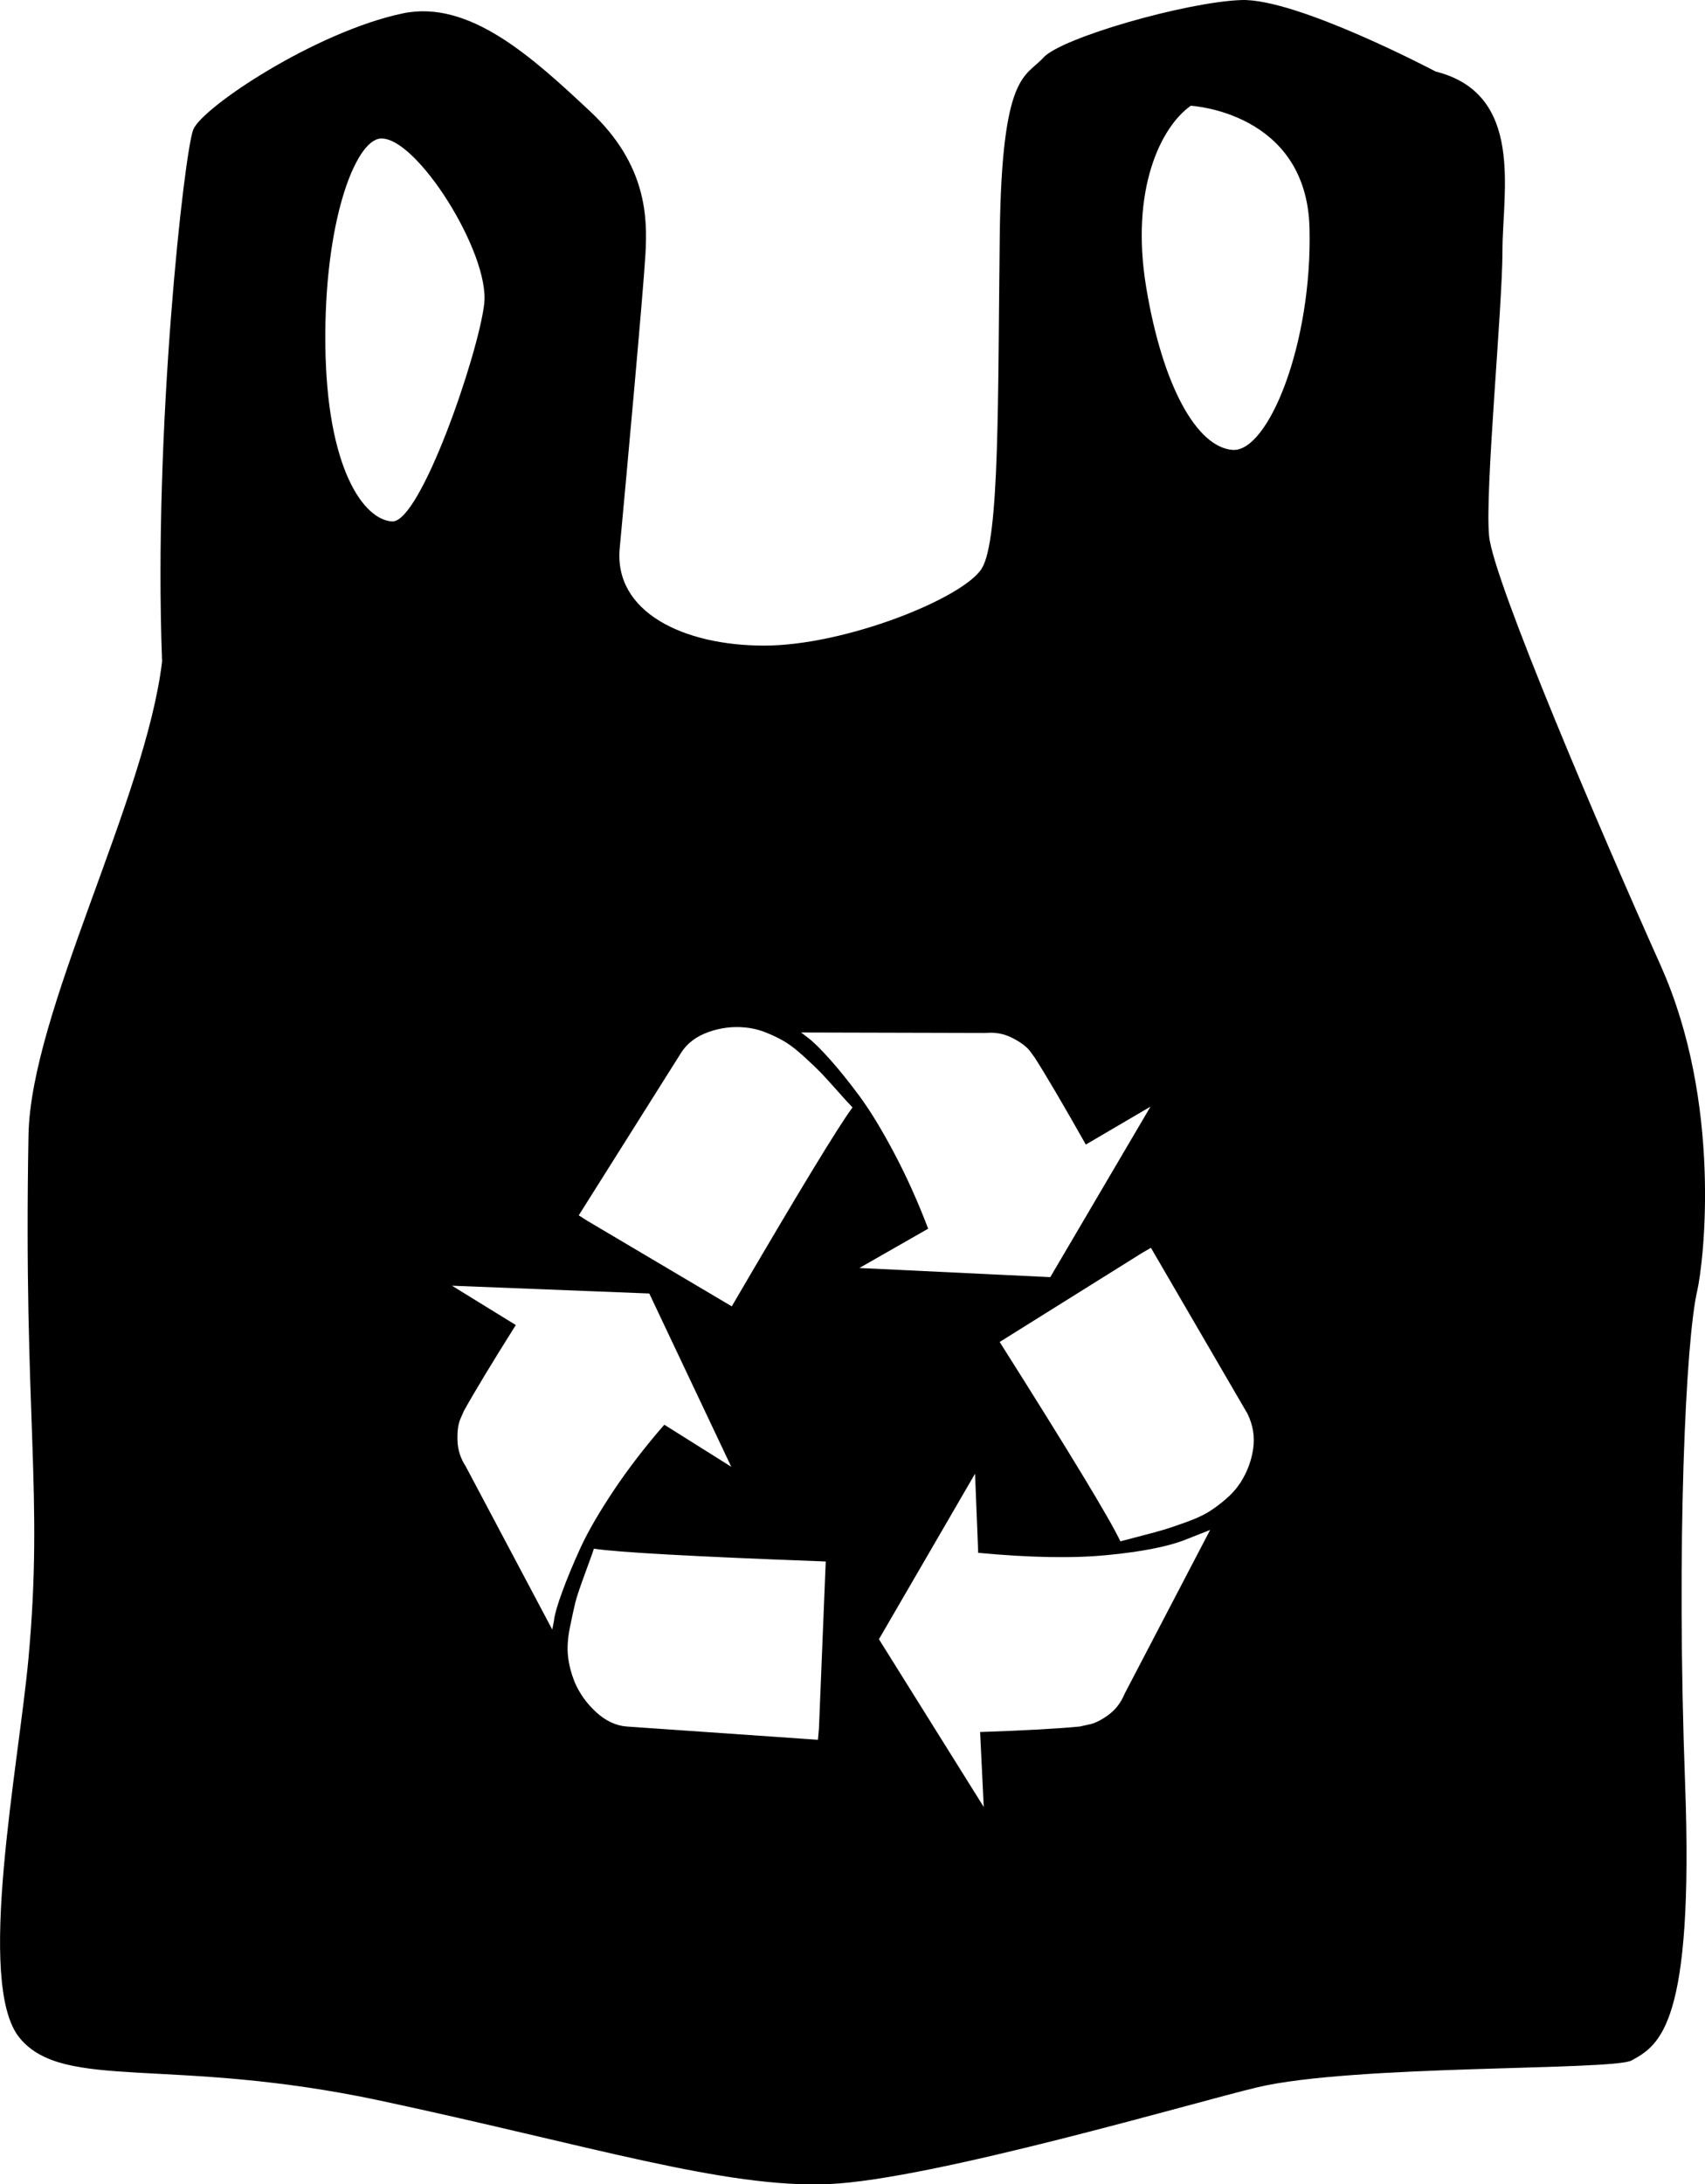 <svg width="139" height="178" viewBox="0 0 139 178" fill="none" xmlns="http://www.w3.org/2000/svg">
<g clip-path="url(#clip0_247_9372)">
<path d="M135.379 78.663C130.556 67.922 121.766 47.347 121.401 43.708C121.036 40.069 122.489 25.133 122.489 20.399C122.489 15.664 124.302 7.653 117.043 5.829C117.043 5.829 105.709 -0.16 101.192 0.004C96.674 0.168 86.509 3.079 85.057 4.7C83.604 6.317 81.67 5.834 81.506 19.105C81.343 32.377 81.506 43.871 80.054 46.299C78.601 48.727 68.922 52.611 62.303 52.611C55.684 52.611 50.04 49.861 50.522 44.678C51.007 39.499 52.456 23.637 52.619 20.722C52.782 17.807 52.782 13.44 48.102 9.067C43.425 4.695 38.268 -0.06 32.818 1.095C25.713 2.6 16.481 8.744 15.754 10.564C15.028 12.383 12.488 34.964 13.214 53.905C11.873 65.184 2.503 82.461 2.323 92.512C1.902 115.648 3.565 121.564 2.323 135.124C1.515 143.95 -2.014 161.71 1.609 166.082C5.228 170.454 13.941 167.54 31.004 171.183C48.067 174.827 59.126 178.345 67.568 177.983C76.009 177.621 97.525 171.274 102.524 170.092C110.351 168.243 131.502 168.743 133.019 167.906C135.314 166.643 138.104 164.992 137.377 145.326C136.651 125.66 137.433 109.25 138.357 105.231C138.916 102.804 140.407 89.869 135.379 78.671V78.663ZM31.971 42.492C29.672 42.371 26.646 38.245 26.525 28.168C26.405 18.092 28.954 11.465 31.004 11.292C33.909 11.051 39.961 20.64 39.475 24.766C38.99 28.893 34.27 42.612 31.971 42.492ZM45.175 132.016L45.024 132.796L37.967 119.494C37.546 118.848 37.322 118.154 37.296 117.408C37.27 116.662 37.348 116.08 37.52 115.657L37.816 114.984C38.684 113.419 40.094 111.087 42.05 107.978L36.849 104.774L52.933 105.408L59.616 119.529L54.158 116.101C52.597 117.891 51.218 119.684 50.014 121.486C48.815 123.289 47.917 124.841 47.319 126.143C46.726 127.445 46.236 128.622 45.854 129.666C45.471 130.709 45.239 131.49 45.166 132.011L45.175 132.016ZM66.755 140.958L66.682 141.777L51.084 140.695C50.195 140.622 49.365 140.229 48.596 139.522C47.827 138.815 47.246 138 46.851 137.082C46.58 136.409 46.4 135.728 46.314 135.034C46.228 134.34 46.275 133.529 46.464 132.611C46.649 131.692 46.799 131.007 46.911 130.563C47.023 130.114 47.289 129.321 47.711 128.178C48.132 127.036 48.368 126.376 48.415 126.203C50.345 126.501 56.651 126.85 67.318 127.247L66.76 140.958H66.755ZM59.659 106.456L47.887 99.488L47.182 99.04L55.537 85.777C56.032 85.005 56.775 84.449 57.764 84.1C58.752 83.751 59.745 83.63 60.734 83.729C61.327 83.781 61.929 83.927 62.535 84.177C63.141 84.427 63.661 84.686 64.095 84.958C64.529 85.229 65.04 85.639 65.638 86.187C66.235 86.734 66.678 87.161 66.975 87.472C67.271 87.782 67.718 88.273 68.311 88.942C68.904 89.614 69.3 90.046 69.502 90.244C68.337 91.809 65.058 97.212 59.659 106.452V106.456ZM72.88 93.935C71.866 92.02 70.929 90.49 70.078 89.334C69.222 88.179 68.423 87.187 67.684 86.355C66.94 85.523 66.36 84.945 65.939 84.621L65.307 84.138L80.35 84.177C81.12 84.104 81.837 84.233 82.504 84.57C83.174 84.906 83.655 85.26 83.952 85.63L84.36 86.191C85.327 87.704 86.711 90.067 88.521 93.271L93.795 90.179L85.624 104.076L70.061 103.33L75.669 100.126C74.827 97.914 73.899 95.853 72.884 93.943L72.88 93.935ZM91.676 138.048C91.379 138.768 90.928 139.346 90.322 139.781C89.716 140.217 89.178 140.471 88.706 140.544L88.035 140.695C86.277 140.868 83.565 141.019 79.903 141.144L80.2 147.253L71.655 133.581L79.49 120.094L79.748 126.54C83.956 126.936 87.463 127.001 90.261 126.725C93.06 126.454 95.166 126.044 96.575 125.496L98.656 124.677L91.671 138.052L91.676 138.048ZM102.167 118.041C102.03 119.012 101.69 119.93 101.144 120.797C100.822 121.292 100.414 121.754 99.919 122.176C99.425 122.599 98.952 122.948 98.51 123.22C98.063 123.491 97.465 123.767 96.709 124.039C95.952 124.311 95.372 124.509 94.964 124.634C94.555 124.759 93.919 124.932 93.051 125.156C92.183 125.38 91.615 125.527 91.34 125.604C90.498 123.815 87.219 118.399 81.498 109.358L93.124 102.092L93.829 101.683L101.703 115.209C102.15 116.127 102.305 117.071 102.167 118.041ZM100.465 36.662C97.56 36.421 94.779 31.441 93.446 23.43C92.114 15.419 94.659 10.318 97.078 8.619C97.078 8.619 106.517 9.106 106.758 18.575C106.998 28.043 103.371 36.908 100.465 36.662Z" fill="black"/>
</g>
<defs>
<clipPath id="clip0_247_9372">
<rect width="139" height="178" fill="white"/>
</clipPath>
</defs>
</svg>
